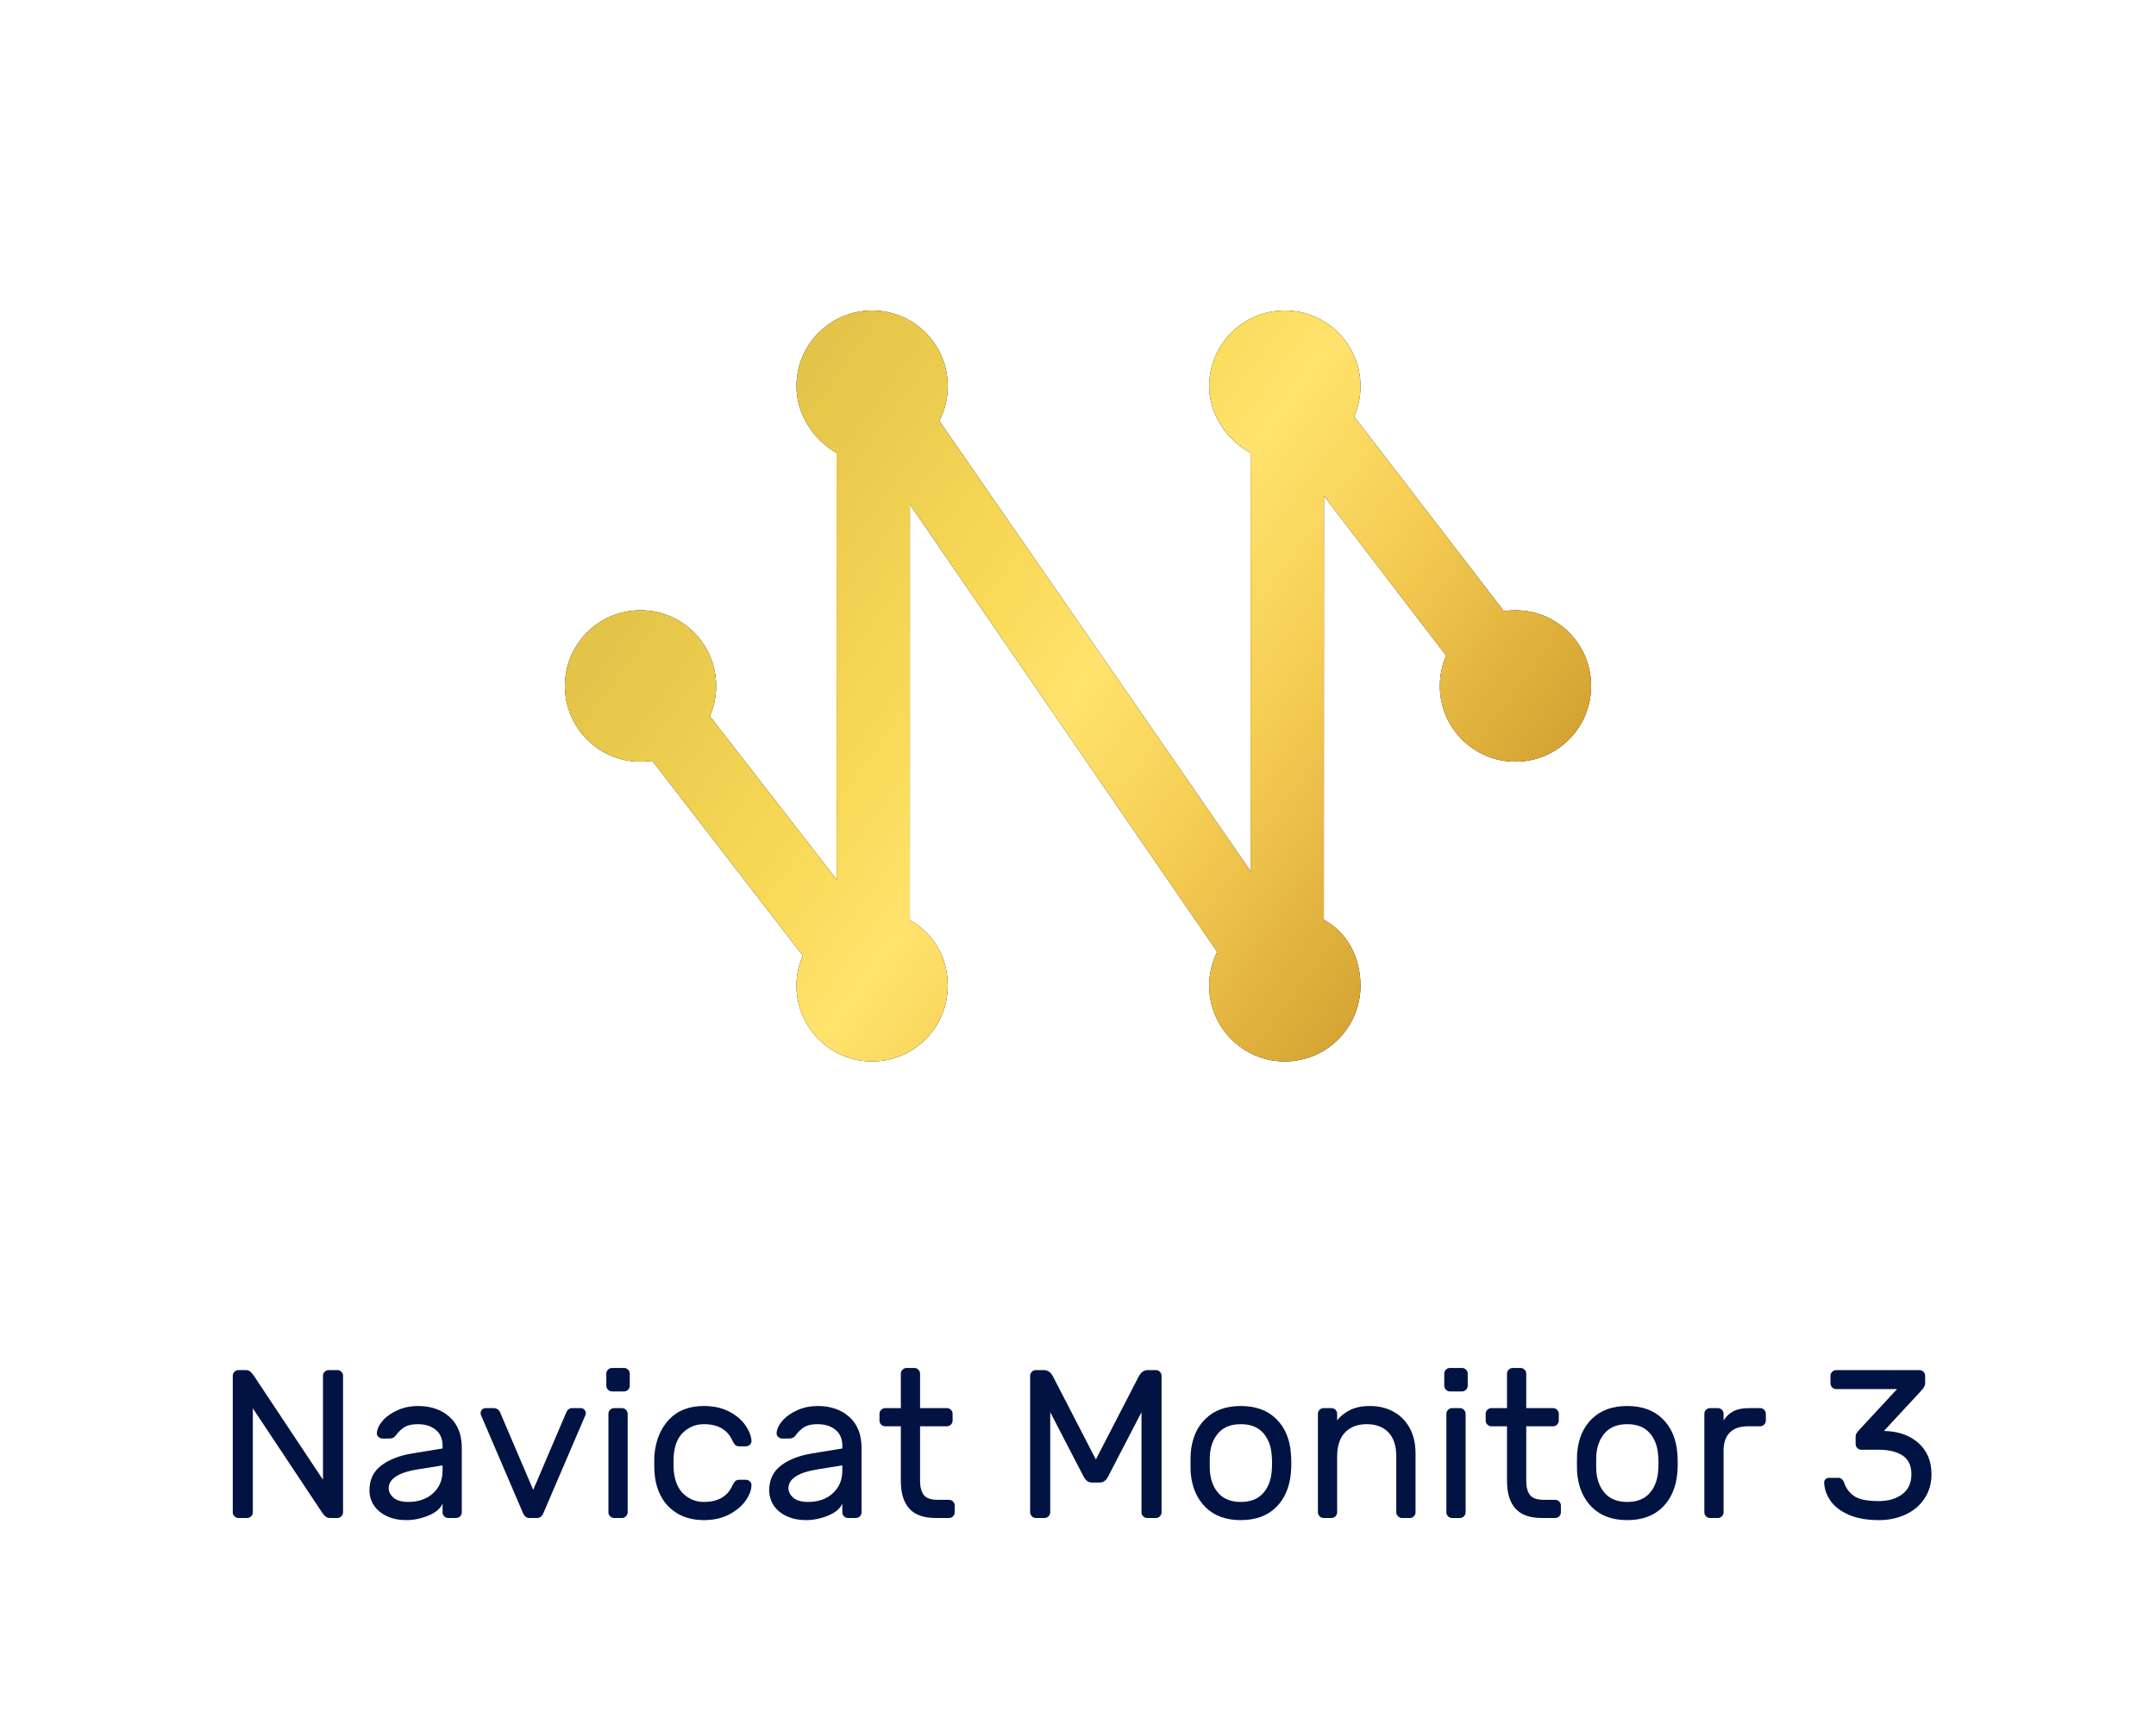 <?xml version="1.0" encoding="UTF-8"?>
<svg width="500px" height="400px" viewBox="0 0 500 400" version="1.1" xmlns="http://www.w3.org/2000/svg" xmlns:xlink="http://www.w3.org/1999/xlink">
    <title>KeyTopic/KeyTopic_Monitor3_banner_logo</title>
    <defs>
        <linearGradient x1="0%" y1="23.236%" x2="100%" y2="76.764%" id="linearGradient-1">
            <stop stop-color="#DBBB42" offset="0%"></stop>
            <stop stop-color="#F8D957" offset="37.773%"></stop>
            <stop stop-color="#FFE36C" offset="50.243%"></stop>
            <stop stop-color="#F5CC52" offset="66.688%"></stop>
            <stop stop-color="#C89225" offset="100%"></stop>
        </linearGradient>
        <path d="M348.759,141.713 L314.039,96.597 C314.984,94.441 315.511,92.062 315.511,89.558 C315.511,79.862 307.657,72 297.968,72 C288.279,72 280.424,79.862 280.424,89.558 C280.424,96.192 284.604,102.05 290.028,105.036 L290.02,202.019 L217.846,97.606 C219.091,95.195 219.799,92.46 219.799,89.558 C219.799,79.862 211.944,72 202.255,72 C192.567,72 184.712,79.862 184.712,89.558 C184.712,96.111 188.688,102.017 194.002,105.035 L194.023,203.953 L164.629,166.07 C165.564,163.923 166.086,161.555 166.086,159.063 C166.086,149.367 158.231,141.506 148.542,141.506 C138.854,141.506 131,149.367 131,159.063 C131,168.761 138.854,176.621 148.542,176.621 C149.472,176.621 150.383,176.548 151.273,176.408 L186.168,221.564 C185.234,223.711 184.712,226.079 184.712,228.571 C184.712,238.268 192.567,246.128 202.255,246.128 C211.944,246.128 219.799,238.268 219.799,228.571 C219.799,221.926 216.449,216.373 211.011,213.391 L211.022,116.98 L282.282,220.708 C281.095,223.075 280.424,225.743 280.424,228.571 C280.424,238.268 288.279,246.128 297.968,246.128 C307.657,246.128 315.511,238.268 315.511,228.571 C315.511,221.937 312.435,216.24 307.01,213.254 L307.046,115.017 L335.384,152.025 C334.441,154.181 333.914,156.56 333.914,159.063 C333.914,168.761 341.769,176.621 351.457,176.621 C361.146,176.621 369,168.761 369,159.063 C369,149.367 361.146,141.506 351.457,141.506 C350.54,141.506 349.639,141.577 348.759,141.713 Z" id="path-2"></path>
        <filter x="-3.8%" y="-5.2%" width="107.6%" height="110.3%" filterUnits="objectBoundingBox" id="filter-3">
            <feOffset dx="0" dy="0" in="SourceAlpha" result="shadowOffsetOuter1"></feOffset>
            <feGaussianBlur stdDeviation="3" in="shadowOffsetOuter1" result="shadowBlurOuter1"></feGaussianBlur>
            <feColorMatrix values="0 0 0 0 0   0 0 0 0 0   0 0 0 0 0  0 0 0 0.5 0" type="matrix" in="shadowBlurOuter1"></feColorMatrix>
        </filter>
    </defs>
    <g id="Symbols" stroke="none" stroke-width="1" fill="none" fill-rule="evenodd">
        <g id="KeyTopic/KeyTopic_Monitor3_banner" transform="translate(-1150, 0)">
            <g id="Monitor3_banner_logo" transform="translate(1150, 0)">
                <g id="Navicat-Monitor-3" transform="translate(53.979, 317.21)" fill="#001342" fill-rule="nonzero">
                    <path d="M22.54,34.79 C22.115,34.79 21.756,34.659 21.462,34.398 C21.168,34.137 20.874,33.777 20.58,33.32 L4.655,9.359 L4.655,33.467 C4.655,33.826 4.524,34.137 4.263,34.398 C4.002,34.659 3.691,34.79 3.332,34.79 L1.323,34.79 C0.964,34.79 0.653,34.659 0.392,34.398 C0.131,34.137 0,33.826 0,33.467 L0,1.813 C0,1.454 0.131,1.143 0.392,0.882 C0.653,0.621 0.964,0.49 1.323,0.49 L3.038,0.49 C3.463,0.49 3.822,0.621 4.116,0.882 C4.41,1.143 4.704,1.503 4.998,1.96 L20.923,25.921 L20.923,1.813 C20.923,1.454 21.054,1.143 21.315,0.882 C21.576,0.621 21.887,0.49 22.246,0.49 L24.255,0.49 C24.614,0.49 24.925,0.621 25.186,0.882 C25.447,1.143 25.578,1.454 25.578,1.813 L25.578,33.467 C25.578,33.826 25.447,34.137 25.186,34.398 C24.925,34.659 24.614,34.79 24.255,34.79 L22.54,34.79 Z" id="Path"></path>
                    <path d="M48.657,18.669 L48.657,18.032 C48.657,16.431 48.126,15.198 47.064,14.332 C46.002,13.467 44.622,13.034 42.924,13.034 C41.617,13.034 40.596,13.255 39.861,13.695 C39.126,14.136 38.432,14.798 37.779,15.68 C37.583,15.941 37.37,16.121 37.142,16.219 C36.913,16.317 36.603,16.366 36.211,16.366 L34.741,16.366 C34.381,16.366 34.063,16.235 33.785,15.974 C33.507,15.713 33.385,15.402 33.418,15.043 C33.516,14.063 33.997,13.091 34.863,12.127 C35.729,11.164 36.88,10.372 38.318,9.751 C39.755,9.13 41.29,8.82 42.924,8.82 C45.962,8.82 48.42,9.669 50.298,11.368 C52.176,13.067 53.116,15.451 53.116,18.522 L53.116,33.467 C53.116,33.826 52.985,34.137 52.724,34.398 C52.462,34.659 52.152,34.79 51.793,34.79 L49.98,34.79 C49.62,34.79 49.31,34.659 49.049,34.398 C48.787,34.137 48.657,33.826 48.657,33.467 L48.657,31.458 C48.134,32.634 47.023,33.565 45.325,34.251 C43.626,34.937 41.927,35.28 40.229,35.28 C38.563,35.28 37.076,34.978 35.77,34.373 C34.463,33.769 33.458,32.944 32.756,31.899 C32.054,30.854 31.703,29.678 31.703,28.371 C31.703,25.921 32.617,24.002 34.447,22.613 C36.276,21.225 38.71,20.286 41.748,19.796 L48.657,18.669 Z M48.657,22.589 L42.875,23.52 C40.751,23.847 39.102,24.378 37.926,25.113 C36.75,25.848 36.162,26.77 36.162,27.881 C36.162,28.698 36.537,29.433 37.289,30.086 C38.04,30.739 39.183,31.066 40.719,31.066 C43.071,31.066 44.982,30.396 46.452,29.057 C47.922,27.718 48.657,25.97 48.657,23.814 L48.657,22.589 Z" id="Shape"></path>
                    <path d="M70.608,34.79 C71.262,34.79 71.752,34.382 72.078,33.565 L81.829,10.829 C81.862,10.731 81.878,10.617 81.878,10.486 C81.878,10.159 81.764,9.882 81.535,9.653 C81.307,9.424 81.029,9.31 80.702,9.31 L78.693,9.31 C78.04,9.31 77.566,9.702 77.272,10.486 L69.677,28.273 L62.082,10.486 C61.788,9.702 61.249,9.31 60.465,9.31 L58.652,9.31 C58.326,9.31 58.048,9.424 57.819,9.653 C57.591,9.882 57.476,10.159 57.476,10.486 C57.476,10.617 57.493,10.731 57.525,10.829 L67.276,33.565 C67.603,34.382 68.109,34.79 68.795,34.79 L70.608,34.79 Z" id="Path"></path>
                    <path d="M92.07,4.116 C92.07,4.475 91.939,4.786 91.678,5.047 C91.416,5.308 91.106,5.439 90.747,5.439 L87.954,5.439 C87.594,5.439 87.284,5.308 87.023,5.047 C86.761,4.786 86.631,4.475 86.631,4.116 L86.631,1.323 C86.631,0.964 86.761,0.653 87.023,0.392 C87.284,0.131 87.594,0 87.954,0 L90.747,0 C91.106,0 91.416,0.131 91.678,0.392 C91.939,0.653 92.07,0.964 92.07,1.323 L92.07,4.116 Z M91.58,33.467 C91.58,33.826 91.449,34.137 91.188,34.398 C90.926,34.659 90.616,34.79 90.257,34.79 L88.444,34.79 C88.084,34.79 87.774,34.659 87.513,34.398 C87.251,34.137 87.121,33.826 87.121,33.467 L87.121,10.633 C87.121,10.274 87.251,9.963 87.513,9.702 C87.774,9.441 88.084,9.31 88.444,9.31 L90.257,9.31 C90.616,9.31 90.926,9.441 91.188,9.702 C91.449,9.963 91.58,10.274 91.58,10.633 L91.58,33.467 Z" id="Shape"></path>
                    <path d="M109.268,31.066 C112.535,31.066 114.74,29.792 115.883,27.244 C116.112,26.754 116.341,26.411 116.569,26.215 C116.798,26.019 117.108,25.921 117.5,25.921 L118.97,25.921 C119.33,25.921 119.64,26.044 119.901,26.288 C120.163,26.534 120.293,26.819 120.293,27.146 C120.293,28.257 119.852,29.449 118.97,30.723 C118.088,31.997 116.814,33.075 115.148,33.957 C113.482,34.839 111.522,35.28 109.268,35.28 C106.949,35.28 104.94,34.79 103.241,33.81 C101.543,32.83 100.236,31.483 99.321,29.767 C98.407,28.052 97.9,26.133 97.802,24.01 C97.77,23.618 97.753,22.867 97.753,21.756 C97.753,20.972 97.77,20.417 97.802,20.09 C98.096,16.758 99.223,14.047 101.183,11.956 C103.143,9.865 105.838,8.82 109.268,8.82 C111.522,8.82 113.474,9.253 115.124,10.118 C116.774,10.984 118.031,12.046 118.897,13.303 C119.763,14.561 120.228,15.745 120.293,16.856 C120.326,17.215 120.204,17.526 119.926,17.787 C119.648,18.048 119.33,18.179 118.97,18.179 L117.5,18.179 C117.108,18.179 116.798,18.081 116.569,17.885 C116.341,17.689 116.112,17.346 115.883,16.856 C114.74,14.308 112.535,13.034 109.268,13.034 C107.472,13.034 105.904,13.638 104.564,14.847 C103.225,16.056 102.457,17.885 102.261,20.335 C102.229,20.694 102.212,21.282 102.212,22.099 C102.212,22.85 102.229,23.406 102.261,23.765 C102.49,26.215 103.266,28.044 104.589,29.253 C105.912,30.462 107.472,31.066 109.268,31.066 Z" id="Path"></path>
                    <path d="M141.363,18.669 L141.363,18.032 C141.363,16.431 140.832,15.198 139.77,14.332 C138.709,13.467 137.329,13.034 135.63,13.034 C134.323,13.034 133.302,13.255 132.567,13.695 C131.832,14.136 131.138,14.798 130.485,15.68 C130.289,15.941 130.077,16.121 129.848,16.219 C129.619,16.317 129.309,16.366 128.917,16.366 L127.447,16.366 C127.088,16.366 126.769,16.235 126.491,15.974 C126.214,15.713 126.091,15.402 126.124,15.043 C126.222,14.063 126.704,13.091 127.569,12.127 C128.435,11.164 129.587,10.372 131.024,9.751 C132.461,9.13 133.997,8.82 135.63,8.82 C138.668,8.82 141.126,9.669 143.004,11.368 C144.883,13.067 145.822,15.451 145.822,18.522 L145.822,33.467 C145.822,33.826 145.691,34.137 145.43,34.398 C145.169,34.659 144.858,34.79 144.499,34.79 L142.686,34.79 C142.327,34.79 142.016,34.659 141.755,34.398 C141.494,34.137 141.363,33.826 141.363,33.467 L141.363,31.458 C140.84,32.634 139.73,33.565 138.031,34.251 C136.332,34.937 134.634,35.28 132.935,35.28 C131.269,35.28 129.783,34.978 128.476,34.373 C127.169,33.769 126.165,32.944 125.462,31.899 C124.76,30.854 124.409,29.678 124.409,28.371 C124.409,25.921 125.324,24.002 127.153,22.613 C128.982,21.225 131.416,20.286 134.454,19.796 L141.363,18.669 Z M141.363,22.589 L135.581,23.52 C133.458,23.847 131.808,24.378 130.632,25.113 C129.456,25.848 128.868,26.77 128.868,27.881 C128.868,28.698 129.244,29.433 129.995,30.086 C130.746,30.739 131.89,31.066 133.425,31.066 C135.777,31.066 137.688,30.396 139.158,29.057 C140.628,27.718 141.363,25.97 141.363,23.814 L141.363,22.589 Z" id="Shape"></path>
                    <path d="M159.395,26.215 C159.395,27.62 159.68,28.698 160.252,29.449 C160.824,30.2 161.91,30.576 163.511,30.576 L166.108,30.576 C166.467,30.576 166.777,30.707 167.039,30.968 C167.3,31.229 167.431,31.54 167.431,31.899 L167.431,33.467 C167.431,33.826 167.3,34.137 167.039,34.398 C166.777,34.659 166.467,34.79 166.108,34.79 L163.021,34.79 C160.244,34.79 158.202,34.063 156.896,32.609 C155.589,31.156 154.936,29.024 154.936,26.215 L154.936,13.524 L151.31,13.524 C150.95,13.524 150.64,13.393 150.379,13.132 C150.117,12.871 149.987,12.56 149.987,12.201 L149.987,10.633 C149.987,10.274 150.117,9.963 150.379,9.702 C150.64,9.441 150.95,9.31 151.31,9.31 L154.936,9.31 L154.936,1.323 C154.936,0.964 155.066,0.653 155.328,0.392 C155.589,0.131 155.899,0 156.259,0 L158.072,0 C158.431,0 158.741,0.131 159.003,0.392 C159.264,0.653 159.395,0.964 159.395,1.323 L159.395,9.31 L165.618,9.31 C165.977,9.31 166.287,9.441 166.549,9.702 C166.81,9.963 166.941,10.274 166.941,10.633 L166.941,12.201 C166.941,12.56 166.81,12.871 166.549,13.132 C166.287,13.393 165.977,13.524 165.618,13.524 L159.395,13.524 L159.395,26.215 Z" id="Path"></path>
                    <path d="M210.06,2.058 C210.582,1.013 211.301,0.49 212.216,0.49 L214.078,0.49 C214.437,0.49 214.747,0.621 215.009,0.882 C215.27,1.143 215.401,1.454 215.401,1.813 L215.401,33.467 C215.401,33.826 215.27,34.137 215.009,34.398 C214.747,34.659 214.437,34.79 214.078,34.79 L212.069,34.79 C211.709,34.79 211.399,34.659 211.138,34.398 C210.876,34.137 210.746,33.826 210.746,33.467 L210.746,10.241 L203.102,24.99 C202.84,25.513 202.555,25.905 202.244,26.166 C201.934,26.427 201.55,26.558 201.093,26.558 L199.231,26.558 C198.773,26.558 198.39,26.427 198.079,26.166 C197.769,25.905 197.483,25.513 197.222,24.99 L189.578,10.241 L189.578,33.467 C189.578,33.826 189.447,34.137 189.186,34.398 C188.924,34.659 188.614,34.79 188.255,34.79 L186.246,34.79 C185.886,34.79 185.576,34.659 185.315,34.398 C185.053,34.137 184.923,33.826 184.923,33.467 L184.923,1.813 C184.923,1.454 185.053,1.143 185.315,0.882 C185.576,0.621 185.886,0.49 186.246,0.49 L188.108,0.49 C189.022,0.49 189.741,1.013 190.264,2.058 L200.162,21.217 L210.06,2.058 Z" id="Path"></path>
                    <path d="M245.388,19.747 C245.454,20.466 245.486,21.25 245.486,22.099 C245.486,22.883 245.454,23.634 245.388,24.353 C245.094,27.685 243.943,30.339 241.934,32.316 C239.925,34.292 237.205,35.28 233.775,35.28 C230.345,35.28 227.626,34.292 225.617,32.316 C223.608,30.339 222.456,27.685 222.162,24.353 C222.13,23.994 222.113,23.242 222.113,22.099 C222.113,20.89 222.13,20.106 222.162,19.747 C222.424,16.415 223.567,13.761 225.592,11.784 C227.618,9.808 230.345,8.82 233.775,8.82 C237.205,8.82 239.933,9.808 241.958,11.784 C243.984,13.761 245.127,16.415 245.388,19.747 Z M240.929,19.992 C240.733,17.901 240.039,16.219 238.847,14.945 C237.655,13.671 235.964,13.034 233.775,13.034 C231.587,13.034 229.896,13.671 228.704,14.945 C227.512,16.219 226.817,17.901 226.621,19.992 C226.589,20.384 226.572,21.086 226.572,22.099 C226.572,23.079 226.589,23.749 226.621,24.108 C226.817,26.199 227.512,27.881 228.704,29.155 C229.896,30.429 231.587,31.066 233.775,31.066 C235.964,31.066 237.655,30.429 238.847,29.155 C240.039,27.881 240.733,26.199 240.929,24.108 C240.995,23.389 241.027,22.72 241.027,22.099 C241.027,21.478 240.995,20.776 240.929,19.992 Z" id="Shape"></path>
                    <path d="M274.298,33.467 C274.298,33.826 274.167,34.137 273.906,34.398 C273.645,34.659 273.334,34.79 272.975,34.79 L271.162,34.79 C270.803,34.79 270.492,34.659 270.231,34.398 C269.97,34.137 269.839,33.826 269.839,33.467 L269.839,20.531 C269.839,18.081 269.235,16.219 268.026,14.945 C266.817,13.671 265.135,13.034 262.979,13.034 C260.856,13.034 259.181,13.671 257.956,14.945 C256.731,16.219 256.119,18.081 256.119,20.531 L256.119,33.467 C256.119,33.826 255.988,34.137 255.727,34.398 C255.466,34.659 255.155,34.79 254.796,34.79 L252.983,34.79 C252.624,34.79 252.313,34.659 252.052,34.398 C251.791,34.137 251.66,33.826 251.66,33.467 L251.66,10.633 C251.66,10.274 251.791,9.963 252.052,9.702 C252.313,9.441 252.624,9.31 252.983,9.31 L254.796,9.31 C255.155,9.31 255.466,9.441 255.727,9.702 C255.988,9.963 256.119,10.274 256.119,10.633 L256.119,12.152 C256.838,11.205 257.826,10.412 259.083,9.775 C260.341,9.139 261.885,8.82 263.714,8.82 C265.772,8.82 267.601,9.261 269.202,10.143 C270.803,11.025 272.052,12.291 272.95,13.941 C273.849,15.59 274.298,17.542 274.298,19.796 L274.298,33.467 Z" id="Path"></path>
                    <path d="M286.401,4.116 C286.401,4.475 286.27,4.786 286.009,5.047 C285.747,5.308 285.437,5.439 285.078,5.439 L282.285,5.439 C281.925,5.439 281.615,5.308 281.354,5.047 C281.092,4.786 280.962,4.475 280.962,4.116 L280.962,1.323 C280.962,0.964 281.092,0.653 281.354,0.392 C281.615,0.131 281.925,0 282.285,0 L285.078,0 C285.437,0 285.747,0.131 286.009,0.392 C286.27,0.653 286.401,0.964 286.401,1.323 L286.401,4.116 Z M285.911,33.467 C285.911,33.826 285.78,34.137 285.519,34.398 C285.257,34.659 284.947,34.79 284.588,34.79 L282.775,34.79 C282.415,34.79 282.105,34.659 281.844,34.398 C281.582,34.137 281.452,33.826 281.452,33.467 L281.452,10.633 C281.452,10.274 281.582,9.963 281.844,9.702 C282.105,9.441 282.415,9.31 282.775,9.31 L284.588,9.31 C284.947,9.31 285.257,9.441 285.519,9.702 C285.78,9.963 285.911,10.274 285.911,10.633 L285.911,33.467 Z" id="Shape"></path>
                    <path d="M299.973,26.215 C299.973,27.62 300.259,28.698 300.831,29.449 C301.402,30.2 302.488,30.576 304.089,30.576 L306.686,30.576 C307.045,30.576 307.356,30.707 307.617,30.968 C307.878,31.229 308.009,31.54 308.009,31.899 L308.009,33.467 C308.009,33.826 307.878,34.137 307.617,34.398 C307.356,34.659 307.045,34.79 306.686,34.79 L303.599,34.79 C300.822,34.79 298.781,34.063 297.474,32.609 C296.167,31.156 295.514,29.024 295.514,26.215 L295.514,13.524 L291.888,13.524 C291.529,13.524 291.218,13.393 290.957,13.132 C290.696,12.871 290.565,12.56 290.565,12.201 L290.565,10.633 C290.565,10.274 290.696,9.963 290.957,9.702 C291.218,9.441 291.529,9.31 291.888,9.31 L295.514,9.31 L295.514,1.323 C295.514,0.964 295.645,0.653 295.906,0.392 C296.167,0.131 296.478,0 296.837,0 L298.65,0 C299.009,0 299.32,0.131 299.581,0.392 C299.842,0.653 299.973,0.964 299.973,1.323 L299.973,9.31 L306.196,9.31 C306.555,9.31 306.866,9.441 307.127,9.702 C307.388,9.963 307.519,10.274 307.519,10.633 L307.519,12.201 C307.519,12.56 307.388,12.871 307.127,13.132 C306.866,13.393 306.555,13.524 306.196,13.524 L299.973,13.524 L299.973,26.215 Z" id="Path"></path>
                    <path d="M335.008,19.747 C335.073,20.466 335.106,21.25 335.106,22.099 C335.106,22.883 335.073,23.634 335.008,24.353 C334.714,27.685 333.562,30.339 331.553,32.316 C329.544,34.292 326.825,35.28 323.395,35.28 C319.965,35.28 317.245,34.292 315.236,32.316 C313.227,30.339 312.076,27.685 311.782,24.353 C311.749,23.994 311.733,23.242 311.733,22.099 C311.733,20.89 311.749,20.106 311.782,19.747 C312.043,16.415 313.186,13.761 315.212,11.784 C317.237,9.808 319.965,8.82 323.395,8.82 C326.825,8.82 329.552,9.808 331.578,11.784 C333.603,13.761 334.746,16.415 335.008,19.747 Z M330.549,19.992 C330.353,17.901 329.659,16.219 328.466,14.945 C327.274,13.671 325.583,13.034 323.395,13.034 C321.206,13.034 319.516,13.671 318.323,14.945 C317.131,16.219 316.437,17.901 316.241,19.992 C316.208,20.384 316.192,21.086 316.192,22.099 C316.192,23.079 316.208,23.749 316.241,24.108 C316.437,26.199 317.131,27.881 318.323,29.155 C319.516,30.429 321.206,31.066 323.395,31.066 C325.583,31.066 327.274,30.429 328.466,29.155 C329.659,27.881 330.353,26.199 330.549,24.108 C330.614,23.389 330.647,22.72 330.647,22.099 C330.647,21.478 330.614,20.776 330.549,19.992 Z" id="Shape"></path>
                    <path d="M354.215,9.31 C354.575,9.31 354.885,9.441 355.146,9.702 C355.408,9.963 355.538,10.274 355.538,10.633 L355.538,12.201 C355.538,12.56 355.408,12.871 355.146,13.132 C354.885,13.393 354.575,13.524 354.215,13.524 L351.373,13.524 C349.544,13.524 348.147,14.006 347.184,14.97 C346.22,15.933 345.738,17.33 345.738,19.159 L345.738,33.467 C345.738,33.826 345.608,34.137 345.346,34.398 C345.085,34.659 344.775,34.79 344.415,34.79 L342.602,34.79 C342.243,34.79 341.933,34.659 341.671,34.398 C341.41,34.137 341.279,33.826 341.279,33.467 L341.279,10.633 C341.279,10.274 341.41,9.963 341.671,9.702 C341.933,9.441 342.243,9.31 342.602,9.31 L344.415,9.31 C344.775,9.31 345.085,9.441 345.346,9.702 C345.608,9.963 345.738,10.274 345.738,10.633 L345.738,12.152 C346.392,11.172 347.176,10.453 348.09,9.996 C349.005,9.539 350.197,9.31 351.667,9.31 L354.215,9.31 Z" id="Path"></path>
                    <path d="M381.753,30.87 C383.941,30.87 385.746,30.339 387.167,29.277 C388.588,28.216 389.299,26.672 389.299,24.647 C389.299,22.654 388.621,21.209 387.265,20.311 C385.909,19.412 384.072,18.963 381.753,18.963 L377.686,18.963 C377.326,18.963 377.016,18.832 376.755,18.571 C376.493,18.31 376.363,17.999 376.363,17.64 L376.363,15.876 C376.363,15.615 376.428,15.378 376.559,15.165 C376.689,14.953 376.885,14.7 377.147,14.406 L385.967,4.9 L371.855,4.9 C371.495,4.9 371.185,4.769 370.924,4.508 C370.662,4.247 370.532,3.936 370.532,3.577 L370.532,1.813 C370.532,1.454 370.662,1.143 370.924,0.882 C371.185,0.621 371.495,0.49 371.855,0.49 L391.161,0.49 C391.52,0.49 391.83,0.621 392.092,0.882 C392.353,1.143 392.484,1.454 392.484,1.813 L392.484,3.577 C392.484,4.034 392.19,4.59 391.602,5.243 L382.929,14.602 C386.228,14.667 388.89,15.598 390.916,17.395 C392.941,19.192 393.954,21.609 393.954,24.647 C393.954,26.803 393.406,28.689 392.312,30.306 C391.218,31.924 389.748,33.157 387.902,34.006 C386.056,34.855 384.007,35.28 381.753,35.28 C378.976,35.28 376.64,34.864 374.746,34.031 C372.851,33.197 371.446,32.12 370.532,30.797 C369.617,29.474 369.127,28.061 369.062,26.558 C369.062,26.264 369.168,26.011 369.38,25.799 C369.592,25.586 369.846,25.48 370.14,25.48 L372.394,25.48 C372.72,25.48 372.99,25.586 373.202,25.799 C373.414,26.011 373.57,26.248 373.668,26.509 C374.092,27.848 374.868,28.91 375.995,29.694 C377.122,30.478 379.041,30.87 381.753,30.87 Z" id="Path"></path>
                </g>
                <g id="Monitor">
                    <use fill="black" fill-opacity="1" filter="url(#filter-3)" xlink:href="#path-2"></use>
                    <use fill="url(#linearGradient-1)" fill-rule="evenodd" xlink:href="#path-2"></use>
                </g>
            </g>
        </g>
    </g>
</svg>